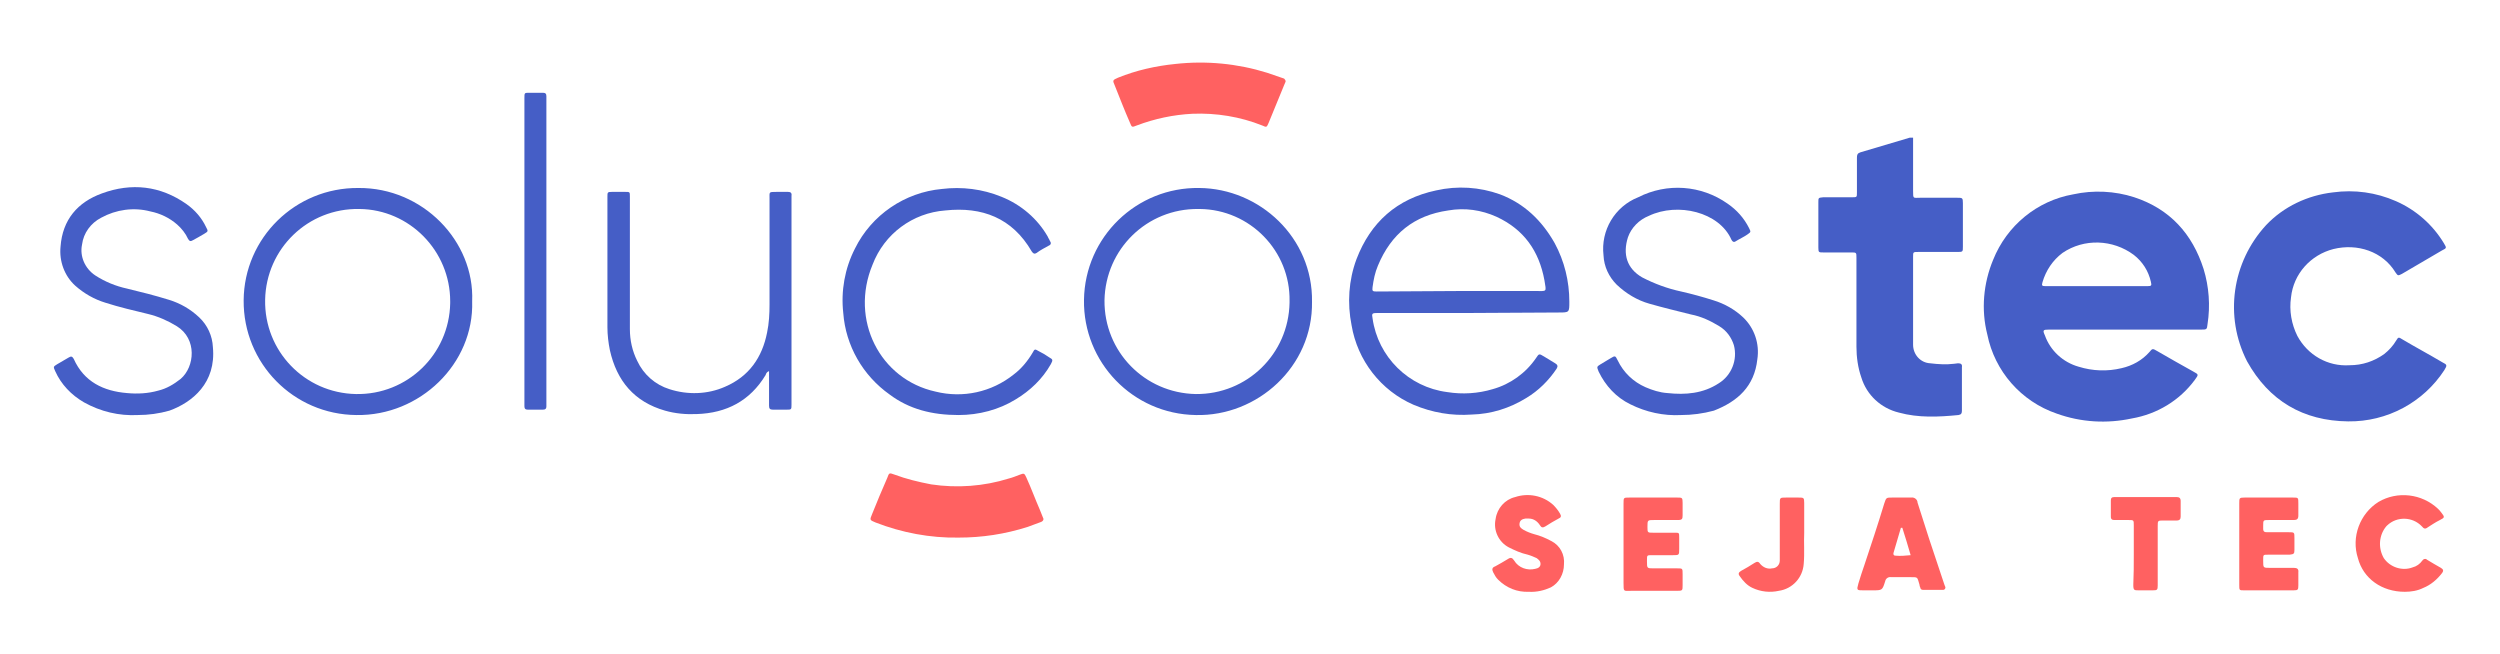 <?xml version="1.0" encoding="utf-8"?>
<!-- Generator: Adobe Illustrator 22.1.0, SVG Export Plug-In . SVG Version: 6.00 Build 0)  -->
<svg version="1.1" id="Layer_1" xmlns="http://www.w3.org/2000/svg" xmlns:xlink="http://www.w3.org/1999/xlink" x="0px" y="0px"
	 viewBox="0 0 512 134" style="enable-background:new 0 0 512 134;" xml:space="preserve">
<style type="text/css">
	.st0{fill:#455EC6;}
	.st1{fill:#FF6161;}
</style>
<g>
	<path class="st0" d="M480.9,86.3c-9.2-0.1-16.2-4.2-20.7-12.3c-4.7-9.2-3.1-20.3,3.9-27.9c3.6-3.8,8.5-6.1,13.7-6.7
		c4.4-0.6,8.8,0,12.9,1.8c4.1,1.8,7.5,4.8,9.8,8.6c0.6,1,0.6,1-0.4,1.5l-8.2,4.8c-0.8,0.4-0.8,0.4-1.3-0.3c-2.6-4.3-7.8-6-12.7-4.8
		c-4.7,1.2-8.2,5.1-8.7,9.9c-0.4,2.7,0.1,5.5,1.3,7.9c2.1,3.9,6.2,6.3,10.7,6c2.6,0,5-0.8,7.1-2.3c1-0.8,1.8-1.7,2.4-2.7
		c0.5-0.8,0.5-0.8,1.3-0.3c2.7,1.6,5.5,3.1,8.2,4.7c1,0.5,1,0.6,0.4,1.6C496.3,82.4,488.9,86.4,480.9,86.3z"/>
	<path class="st0" d="M391.8,28.2v5.7c0,1.7,0,3.5,0,5.2c0,1.7,0,1.4,1.5,1.4h7.5c1.1,0,1.2,0,1.2,1.1c0,2.9,0,5.9,0,8.9
		c0,1.1,0,1.1-1.2,1.1h-7.9c-1.1,0-1.1,0-1.1,1c0,5.8,0,11.6,0,17.4c0,0.2,0,0.4,0,0.6c0,2,1.5,3.7,3.5,3.8c1.6,0.2,3.3,0.3,4.9,0.1
		l0.8-0.1c0.6,0,0.9,0.2,0.8,0.8c0,3,0,5.9,0,8.9c0,0.5-0.1,0.8-0.7,0.9c-4.1,0.4-8.2,0.6-12.2-0.5c-3.7-0.9-6.6-3.6-7.7-7.2
		c-0.7-2-1-4.2-1-6.3V52.8c0-1.1,0-1.1-1.1-1.1h-5.7c-0.9,0-1,0-1-1c0-3.1,0-6.2,0-9.3c0-0.9,0-0.9,1-1c2,0,3.9,0,5.9,0c1,0,1,0,1-1
		c0-2.4,0-4.7,0-7.1c0-0.6,0.1-0.9,0.7-1.1c3.4-1,6.7-2,10.1-3C391.4,28.2,391.6,28.2,391.8,28.2z"/>
	<path class="st0" d="M157.5,76c-0.5,0.2-0.6,0.5-0.7,0.8c-3.2,5.3-8,7.8-14.1,8c-2.2,0.1-4.4-0.1-6.5-0.7
		c-6.3-1.8-9.9-6.1-11.3-12.4c-0.3-1.5-0.5-3.1-0.5-4.7c0-8.7,0-17.4,0-26.1c0-0.2,0-0.4,0-0.6c0-0.9,0-1,0.9-1s1.9,0,2.8,0
		c0.9,0,0.9,0,0.9,1c0,0.2,0,0.4,0,0.6c0,8.8,0,17.7,0,26.5c0,2.3,0.5,4.5,1.5,6.5c1.3,2.8,3.7,4.9,6.6,5.8
		c3.7,1.2,7.8,1.1,11.4-0.5c4.9-2.1,7.6-6,8.6-11.1c0.4-1.9,0.5-3.8,0.5-5.8c0-7.2,0-14.4,0-21.6c0-1.4-0.2-1.4,1.4-1.4
		c0.8,0,1.6,0,2.4,0c0.5,0,0.8,0.2,0.7,0.8c0,0.3,0,0.5,0,0.8c0,13.7,0,27.4,0,41.1c0,0.3,0,0.5,0,0.8c0,1.1,0,1.1-1.1,1.1
		c-1,0-1.8,0-2.7,0c-0.6,0-0.8-0.2-0.8-0.8c0-2,0-4,0-6L157.5,76z"/>
	<path class="st0" d="M196.3,85c-5.4,0-10.1-1.2-14.1-4.2c-5.5-3.9-9-10-9.5-16.7c-0.5-4.5,0.3-9.1,2.4-13.2
		c3.4-6.9,10.2-11.5,17.8-12.2c4.1-0.5,8.3,0,12.2,1.6c4,1.6,7.4,4.5,9.5,8.2c0.1,0.3,0.3,0.5,0.4,0.8c0.3,0.4,0.3,0.8-0.2,1
		c-0.9,0.5-1.7,0.9-2.5,1.5c-0.5,0.3-0.7,0.1-1-0.3c-4-6.9-10.2-9.2-17.7-8.4c-6.7,0.5-12.5,4.8-14.9,11.1
		c-4.7,11.3,1.5,23.5,12.9,26c5.6,1.4,11.5,0.1,16-3.5c1.6-1.2,2.9-2.8,3.9-4.5c0.4-0.8,0.5-0.7,1.2-0.3c0.8,0.4,1.5,0.8,2.2,1.3
		c0.7,0.4,0.8,0.5,0.3,1.4c-1.7,3-4.2,5.4-7.2,7.2C204.6,83.9,200.5,85,196.3,85z"/>
	<path class="st0" d="M344.3,85c-3.6,0.2-7.2-0.6-10.4-2.2c-2.9-1.4-5.1-3.8-6.5-6.7c-0.4-1-0.4-1,0.4-1.5l2-1.2
		c1-0.6,1-0.6,1.5,0.4c1.2,2.5,3.2,4.4,5.7,5.5c1.4,0.6,2.9,1.1,4.5,1.2c3.7,0.4,7.3,0.1,10.5-2c2.6-1.6,3.9-4.8,3.1-7.8
		c-0.5-1.6-1.5-3-3-3.9c-1.8-1.1-3.7-2-5.8-2.4c-2.8-0.7-5.7-1.4-8.5-2.2c-2.5-0.7-4.8-2.1-6.7-3.9c-1.6-1.6-2.6-3.7-2.7-6
		c-0.6-5.1,2.3-10,7.1-11.9c5.9-3,12.9-2.5,18.3,1.3c1.9,1.3,3.4,3,4.4,5c0.4,0.8,0.4,0.8-0.3,1.3s-1.6,0.9-2.4,1.4
		c-0.4,0.3-0.7,0.1-0.9-0.3c-2.5-5.7-11-7.7-16.9-4.9c-2,0.8-3.6,2.4-4.3,4.4c-1.1,3.5-0.2,6.4,2.9,8.2c2.5,1.3,5.2,2.3,8,2.9
		c2.2,0.5,4.4,1.1,6.6,1.8c2.3,0.7,4.4,1.9,6.1,3.5c2.3,2.2,3.4,5.4,2.9,8.6c-0.6,5.5-4,8.6-8.9,10.5C348.8,84.7,346.5,85,344.3,85z
		"/>
	<path class="st0" d="M28.2,85c-3.8,0.2-7.6-0.7-11-2.6c-2.6-1.5-4.7-3.7-5.9-6.4c-0.4-0.9-0.4-0.9,0.4-1.4c0.8-0.5,1.6-0.9,2.4-1.4
		c0.5-0.3,0.7-0.2,1,0.3c2.1,4.7,6.1,6.6,10.9,7c2.1,0.2,4.3,0.1,6.4-0.5c1.7-0.4,3.2-1.3,4.6-2.4c2.9-2.5,3.4-8.2-0.8-10.8
		c-1.8-1.1-3.8-2-5.9-2.5c-2.9-0.7-5.9-1.4-8.7-2.3c-2.3-0.7-4.4-1.9-6.2-3.5c-2.2-2-3.3-5-3-8c0.4-5.5,3.5-9.1,8.5-10.9
		c6-2.2,11.9-1.6,17.3,2.2c1.7,1.2,3.1,2.8,4,4.7c0.5,0.9,0.4,0.9-0.4,1.4c-0.8,0.5-1.6,0.9-2.3,1.3c-0.5,0.3-0.7,0.2-1-0.3
		c-0.5-1.1-1.3-2.1-2.2-2.9c-1.6-1.4-3.5-2.3-5.5-2.7c-3.4-0.9-7-0.4-10.1,1.3c-2.1,1.1-3.6,3.1-3.9,5.5c-0.5,2.4,0.6,4.9,2.7,6.3
		c2,1.3,4.2,2.2,6.5,2.7c2.9,0.7,5.7,1.4,8.6,2.3c2.3,0.7,4.4,1.9,6.2,3.6c1.7,1.6,2.7,3.8,2.8,6.1c0.7,7.3-4.2,11.3-8.9,13
		C32.6,84.7,30.4,85,28.2,85z"/>
	<path class="st1" d="M196.3,110.1c-5.8,0.1-11.6-1-17-3.1c-1.2-0.5-1.2-0.5-0.7-1.7c1-2.5,2-4.9,3.1-7.4c0.4-1.1,0.4-1.1,1.5-0.7
		c2.4,0.9,4.9,1.5,7.5,2c5.3,0.8,10.8,0.4,15.9-1.2c0.8-0.2,1.5-0.5,2.3-0.8c0.8-0.3,0.9-0.3,1.3,0.6c1,2.2,1.8,4.4,2.8,6.7
		c0.2,0.5,0.4,1,0.6,1.5c0.2,0.3,0.1,0.6-0.2,0.8c-0.1,0-0.1,0.1-0.2,0.1c-0.9,0.3-1.8,0.7-2.7,1
		C205.8,109.4,201.1,110.1,196.3,110.1z"/>
	<path class="st1" d="M263.3,16.7l-0.3,0.7l-3.2,7.8c-0.4,0.9-0.4,0.9-1.3,0.5c-4.5-1.8-9.4-2.6-14.3-2.4c-3.9,0.2-7.7,1-11.4,2.4
		c-1,0.4-1,0.4-1.4-0.6c-1.1-2.5-2.1-5.1-3.1-7.6c-0.5-1.1-0.4-1.1,0.7-1.6c3.7-1.5,7.7-2.4,11.7-2.8c6.3-0.7,12.7-0.1,18.8,1.8
		c1.2,0.4,2.3,0.8,3.5,1.2C263,16.2,263.3,16.3,263.3,16.7z"/>
	<path class="st0" d="M107.4,51.6V20.9c0-0.3,0-0.5,0-0.8c0-1.1,0-1.1,1-1.1s1.9,0,2.8,0c0.5,0,0.7,0.2,0.7,0.7c0,0.3,0,0.6,0,0.9
		v61.7c0,0.3,0,0.6,0,0.9c0,0.6-0.3,0.7-0.8,0.7c-1,0-2,0-3,0c-0.5,0-0.7-0.2-0.7-0.7c0-0.5,0-0.7,0-1V51.6z"/>
	<path class="st1" d="M313.1,121.2c-2.4,0.1-4.6-0.8-6.3-2.5c-0.4-0.4-0.7-0.9-1-1.5c-0.3-0.6-0.2-1,0.4-1.2c0.9-0.5,1.8-1,2.6-1.5
		c0.6-0.4,0.9-0.3,1.3,0.3c0.9,1.5,2.7,2.1,4.3,1.7c0.6-0.1,1.1-0.4,1.1-1s-0.4-0.9-0.8-1.2c-0.6-0.3-1.2-0.5-1.8-0.7
		c-1.4-0.3-2.7-0.9-3.9-1.5c-2.1-1.1-3.2-3.5-2.7-5.8c0.3-2.2,1.9-4,4-4.5c2.7-0.9,5.7-0.3,7.8,1.6c0.5,0.5,1,1.1,1.4,1.8
		c0.3,0.5,0.2,0.8-0.3,1c-0.9,0.5-1.8,1-2.7,1.6c-0.5,0.3-0.8,0.3-1.1-0.2c-0.5-0.8-1.3-1.4-2.3-1.4c-0.2,0-0.5,0-0.7,0
		c-0.6,0.1-1.1,0.3-1.2,1s0.3,1,0.8,1.3c0.7,0.4,1.5,0.7,2.2,0.9c1.2,0.3,2.4,0.8,3.5,1.4c1.8,0.9,2.8,2.8,2.6,4.8
		c0,1.9-1,3.8-2.7,4.7C316.3,120.9,314.7,121.3,313.1,121.2z"/>
	<path class="st1" d="M458.6,111.3c0-2.7,0-5.5,0-8.2c0-1.1,0-1.2,1.1-1.2h9.9c1.1,0,1.1,0,1.1,1.2c0,0.8,0,1.7,0,2.5
		c0,0.7-0.3,0.9-0.9,0.9c-1.7,0-3.4,0-5.1,0c-1.2,0-1.2,0-1.2,1.2c0,0.2,0,0.4,0,0.6c0,0.6,0.3,0.7,0.8,0.7h4.4c1.2,0,1.2,0,1.2,1.2
		c0,0.8,0,1.6,0,2.4s-0.1,0.9-1,1c-1.5,0-2.9,0-4.4,0c-1,0-1,0-1,1v0.3c0,1.4,0,1.4,1.4,1.4c1.6,0,3.3,0,4.9,0c0.6,0,1,0.2,0.9,0.9
		c0,0.9,0,1.8,0,2.7s-0.1,1-1,1c-3.4,0-6.8,0-10.1,0c-1,0-1,0-1-1.1C458.6,116.9,458.6,114.1,458.6,111.3z"/>
	<path class="st1" d="M332.5,111.2c0-2.7,0-5.4,0-8.1c0-1.2,0-1.2,1.2-1.2h9.8c1,0,1.1,0,1.1,1.1c0,0.8,0,1.7,0,2.5s-0.1,1-1,1
		c-1.6,0-3.2,0-4.8,0c-1.4,0-1.4,0-1.4,1.4c0,1.2,0,1.2,1.2,1.2c1.5,0,2.9,0,4.4,0c0.9,0,0.9,0,0.9,1c0,0.8,0,1.5,0,2.3
		c0,1.3,0,1.3-1.3,1.3c-1.4,0-2.9,0-4.3,0c-1,0-1,0-1,1v0.3c0,1.4,0,1.4,1.4,1.4h4.8c1.1,0,1.1,0,1.1,1.2c0,0.7,0,1.4,0,2.2
		c0,1.2,0,1.2-1.3,1.2h-9.2c-1.6,0-1.6,0.3-1.6-1.6C332.5,116.5,332.5,113.9,332.5,111.2z"/>
	<path class="st1" d="M492.5,121.2c-4.7,0-8.5-2.7-9.6-6.9c-1.4-4.3,0.4-9.1,4.2-11.5c3.9-2.3,8.9-1.7,12.2,1.4
		c0.2,0.2,0.5,0.5,0.7,0.8c0.7,0.9,0.7,1-0.3,1.5c-1,0.5-1.7,1-2.5,1.5c-0.5,0.4-0.8,0.3-1.2-0.2c-1.9-2-5.1-2.1-7.1-0.2
		c-0.1,0.1-0.1,0.1-0.2,0.2c-1.5,1.8-1.7,4.4-0.5,6.5c1.3,1.9,3.8,2.7,5.9,1.9c0.8-0.2,1.5-0.7,2-1.4c0.2-0.3,0.5-0.4,0.8-0.3
		c0,0,0.1,0.1,0.1,0.1c1,0.6,2,1.2,2.9,1.7c0.5,0.3,0.6,0.6,0.2,1.1c-1,1.3-2.3,2.4-3.8,3C495.1,121,493.8,121.2,492.5,121.2z"/>
	<path class="st1" d="M437,113.6c0-2,0-4,0-6c0-1.1,0-1.1-1.1-1.1h-2.8c-0.5,0-0.8-0.1-0.8-0.7c0-1.1,0-2.2,0-3.3
		c0-0.5,0.2-0.7,0.7-0.7h12.8c0.5,0,0.8,0.2,0.8,0.8c0,1.1,0,2.1,0,3.2c0,0.5-0.2,0.8-0.8,0.8h-2.7c-1.2,0-1.2,0-1.2,1.2
		c0,3.7,0,7.4,0,11.2c0,0.3,0,0.6,0,0.9c0,0.9-0.1,1-1,1c-0.9,0-2,0-2.9,0s-1.1,0-1.1-1.1C437,117.7,437,115.6,437,113.6z"/>
	<path class="st1" d="M369.5,109.2c-0.1,1.8,0.1,4.1-0.1,6.3c-0.2,2.8-2.3,5.1-5.1,5.5c-1.8,0.4-3.7,0.2-5.4-0.6
		c-1.1-0.5-1.9-1.4-2.6-2.4c-0.4-0.5-0.2-0.8,0.3-1.1c0.9-0.5,1.8-1,2.7-1.6c0.5-0.3,0.8-0.4,1.2,0.2c0.6,0.7,1.5,1.1,2.4,0.9
		c0.9,0,1.6-0.7,1.6-1.6c0,0,0,0,0,0c0-0.5,0-1,0-1.5v-10.1c0-1.3,0-1.3,1.3-1.3h2.5c1.1,0,1.2,0,1.2,1.1
		C369.5,104.9,369.5,106.9,369.5,109.2z"/>
	<path class="st0" d="M435,67.5h-15.3c-1.3,0-1.4,0.1-0.9,1.2c1.1,3.1,3.7,5.5,6.9,6.4c2.9,0.9,5.9,1,8.8,0.3
		c2.2-0.5,4.2-1.6,5.7-3.3c0.6-0.7,0.6-0.8,1.6-0.2c2.4,1.4,4.9,2.8,7.4,4.2c1.1,0.6,1.1,0.6,0.3,1.7c-3.1,4.2-7.7,7-12.9,7.9
		c-5.1,1.1-10.4,0.8-15.4-1c-7.3-2.5-12.7-8.7-14.2-16.2c-1.3-5.1-0.8-10.5,1.2-15.3c2.8-7,9-12.1,16.4-13.4
		c4.1-0.9,8.5-0.7,12.5,0.6c7.3,2.4,11.9,7.5,14.2,14.7c1.1,3.6,1.4,7.5,0.8,11.3c-0.1,1.1-0.2,1.1-1.3,1.1L435,67.5z M431.3,58.6
		c2.8,0,5.7,0,8.5,0c0.8,0,0.9-0.1,0.7-0.9c-0.5-2.2-1.7-4.1-3.5-5.5c-4.3-3.2-10.2-3.4-14.6-0.4c-2,1.5-3.4,3.6-4.1,6
		c-0.2,0.7-0.1,0.8,0.6,0.8L431.3,58.6L431.3,58.6z"/>
	<path class="st0" d="M301,64.1h-18.9c-1.1,0-1.2,0.1-1,1.1c1.1,7.9,7.4,14.1,15.3,15.1c3.1,0.5,6.3,0.3,9.3-0.6
		c3.6-1,6.8-3.3,8.9-6.4c0.6-0.9,0.6-0.9,1.6-0.3c0.8,0.5,1.5,0.9,2.3,1.4c0.5,0.3,0.6,0.6,0.3,1.1c-1.6,2.4-3.7,4.5-6.2,6
		c-3.4,2.1-7.2,3.3-11.2,3.4c-4.1,0.3-8.1-0.4-11.9-2c-6.7-2.9-11.5-9.1-12.7-16.3c-0.9-4.5-0.6-9.2,1-13.5
		c2.9-7.6,8.3-12.4,16.3-14.1c4.4-1,8.9-0.7,13.1,0.8c5,1.9,8.6,5.4,11.2,10c2,3.7,3,7.8,3,12c0,2.2,0,2.2-2.2,2.2L301,64.1z
		 M298.8,59.6h15.6c2.5,0,2.3,0.3,1.9-2.2c-1.1-6-4.2-10.4-9.8-13c-3.1-1.4-6.5-1.9-9.9-1.3c-7,1-11.7,4.8-14.4,11.3
		c-0.6,1.4-0.9,2.9-1.1,4.4c-0.1,0.8,0,0.9,0.8,0.9L298.8,59.6L298.8,59.6z"/>
	<path class="st0" d="M268.7,61.8c0.2,13.3-11.2,23.5-23.8,23.2C232,84.8,221.8,74.2,222,61.4c0.2-12.9,10.8-23.1,23.6-22.9
		C258,38.6,268.9,48.7,268.7,61.8z M245.4,42.8c-10.5-0.1-19,8.2-19.2,18.7c-0.1,10.5,8.2,19,18.7,19.2c10.5,0.1,19-8.2,19.2-18.7
		c0-0.1,0-0.2,0-0.3c0.2-10.3-8.1-18.8-18.4-18.9C245.6,42.8,245.5,42.8,245.4,42.8z"/>
	<path class="st0" d="M96.7,61.7C97.1,74.5,86,85.2,73,85c-12.9-0.1-23.2-10.6-23.1-23.5C50,48.7,60.5,38.4,73.4,38.5
		C86.6,38.4,97.2,49.4,96.7,61.7z M73.6,42.8c-10.5-0.2-19.1,8.1-19.3,18.6c-0.2,10.5,8.1,19.1,18.6,19.3
		c10.5,0.2,19.1-8.1,19.3-18.6c0-0.1,0-0.3,0-0.4C92.2,51.4,83.9,42.9,73.6,42.8L73.6,42.8z"/>
	<path class="st1" d="M389.4,101.9c0.7,0,1.3,0,2,0c0.6-0.1,1.2,0.3,1.3,0.9c0,0,0,0.1,0,0.1c0.8,2.5,1.6,5,2.4,7.5c1,3,2,6,3,9
		c0.1,0.3,0.2,0.6,0.3,0.8s-0.1,0.6-0.4,0.6h-4.2c-0.3,0-0.5-0.2-0.5-0.4c-0.1-0.2-0.2-0.5-0.2-0.7c-0.5-1.6-0.2-1.5-2.1-1.5
		c-1.2,0-2.4,0-3.7,0c-0.6-0.1-1.1,0.3-1.2,0.8c-0.6,1.9-0.6,1.9-2.6,1.9h-1.9c-1.3,0-1.4,0-1-1.4s0.8-2.5,1.2-3.7
		c1.4-4.2,2.8-8.4,4.1-12.7c0.4-1.2,0.4-1.2,1.6-1.2L389.4,101.9L389.4,101.9z M389.3,108.1c-0.5,1.7-1,3.4-1.5,5.1
		c-0.1,0.3,0,0.6,0.4,0.6c1,0.1,2.1,0,3.1-0.1c-0.6-2-1.1-3.8-1.7-5.6L389.3,108.1z"/>
</g>
</svg>

